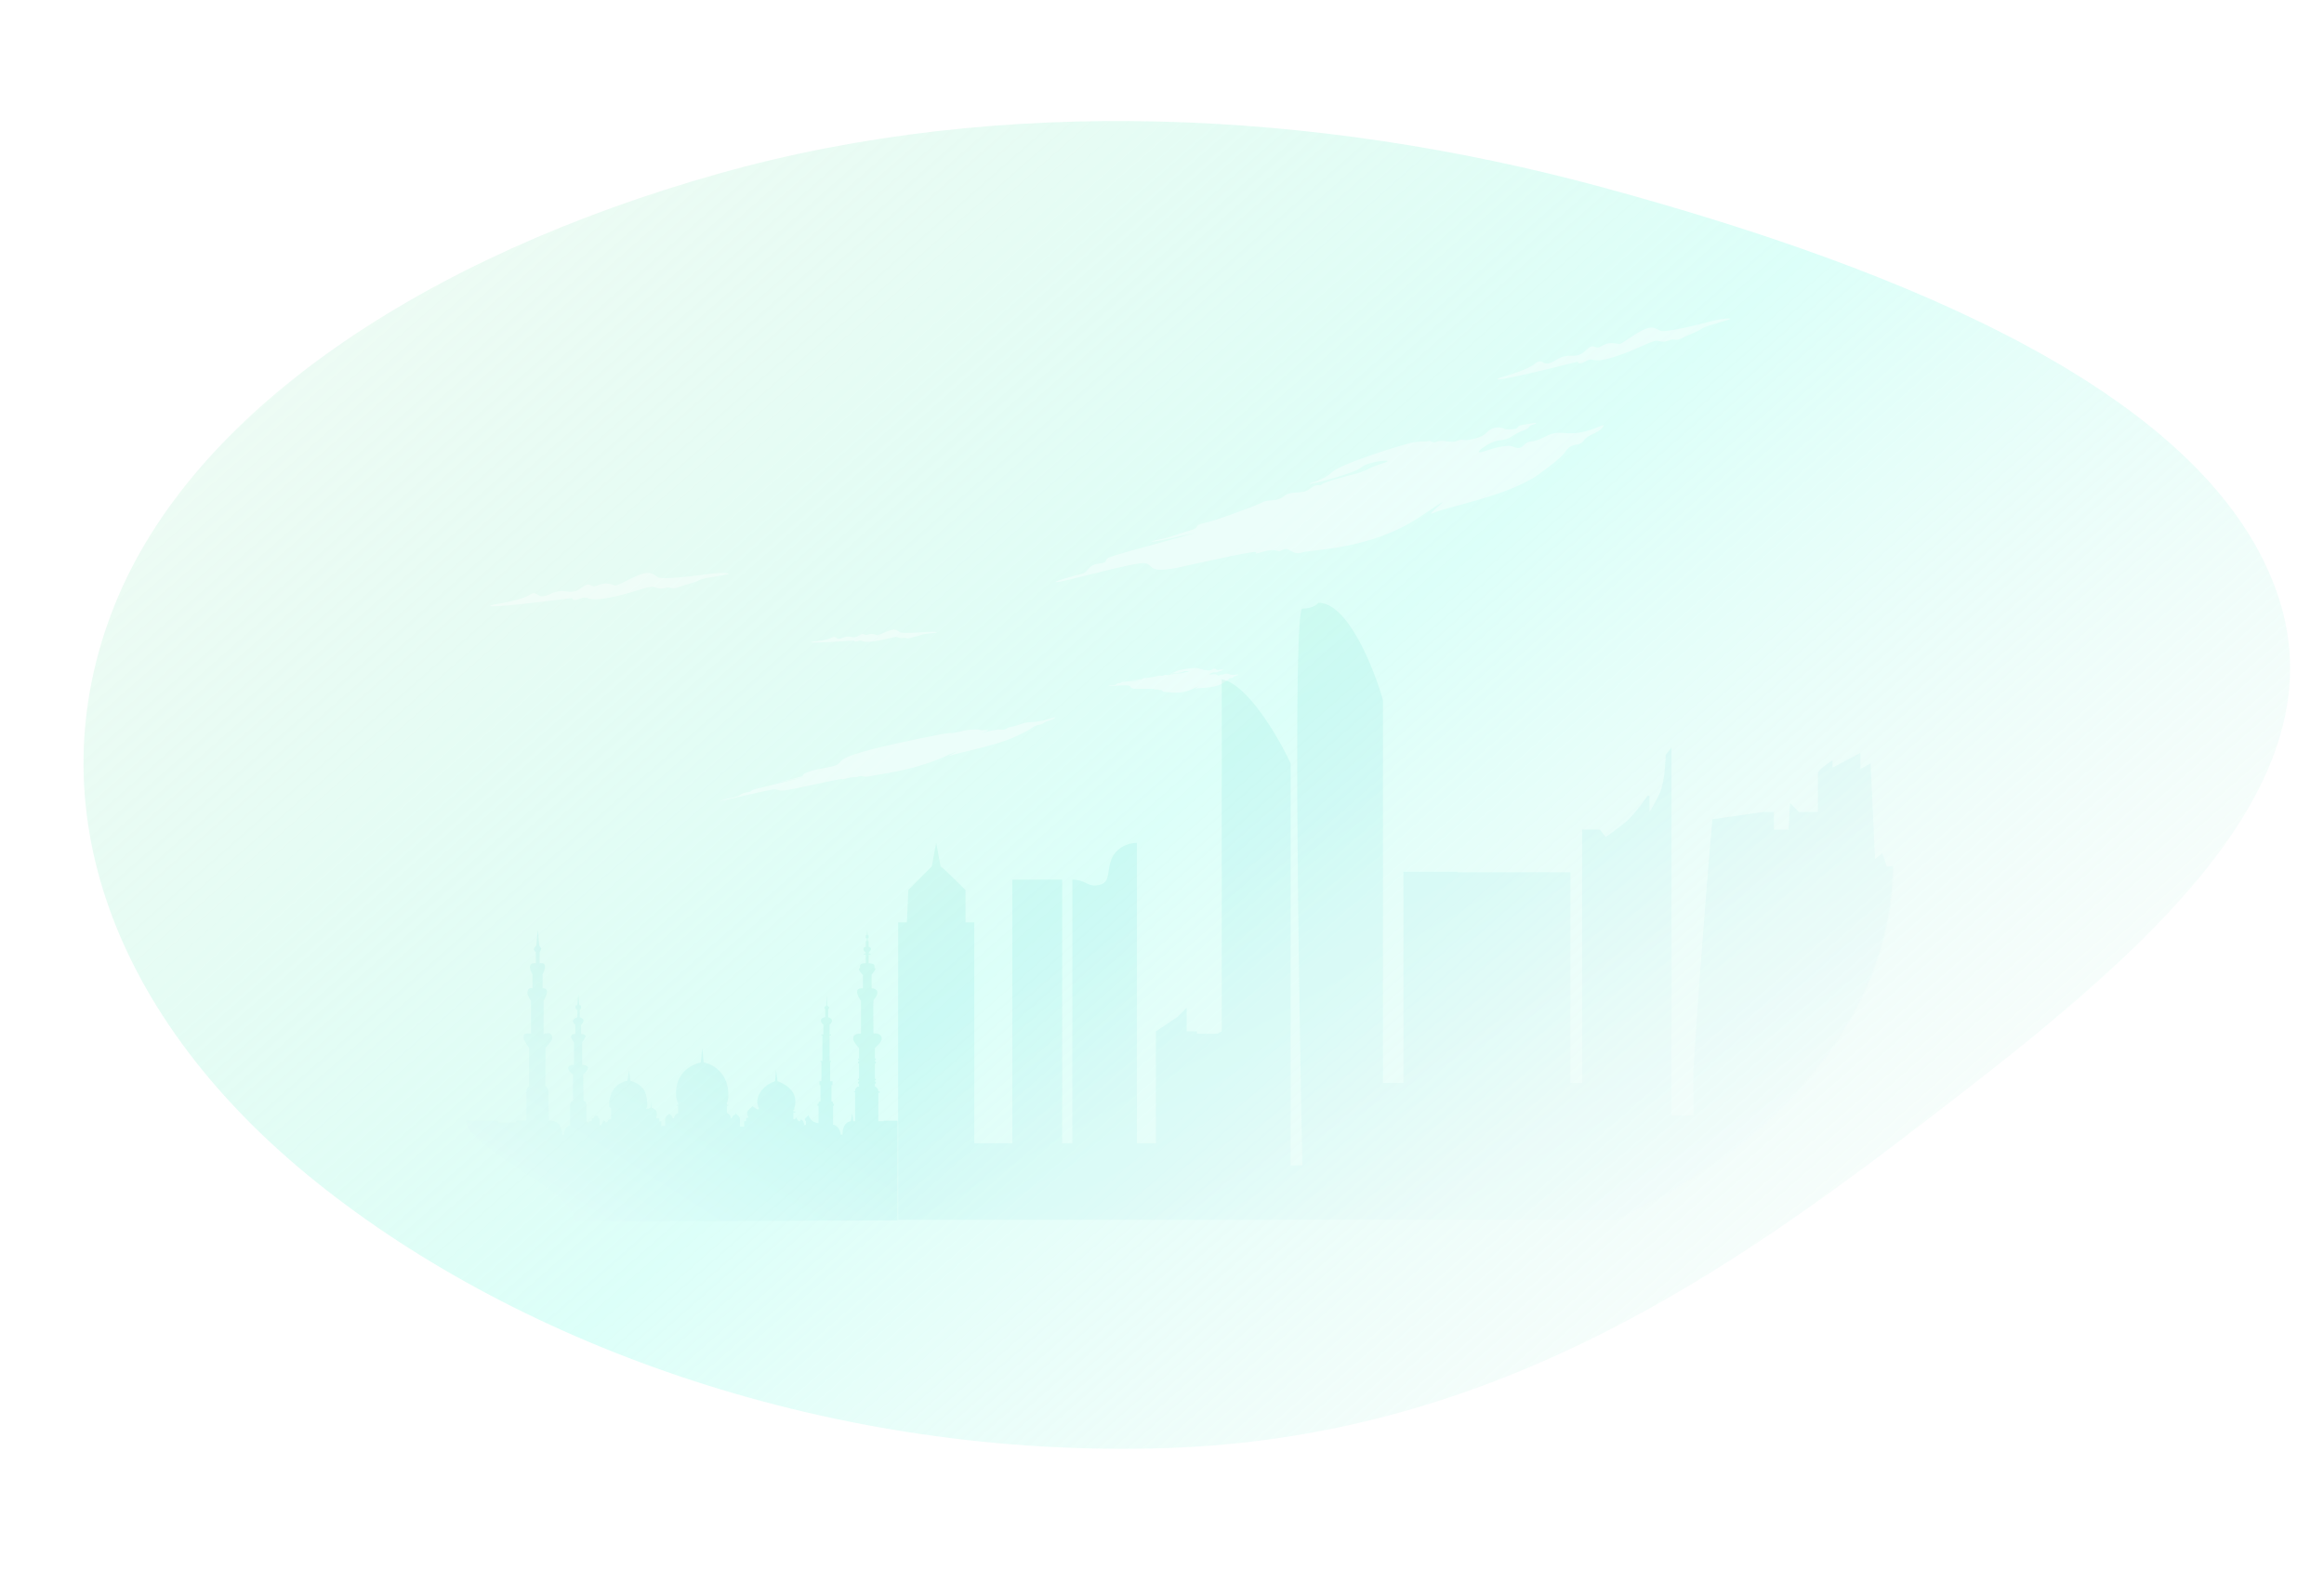 <?xml version="1.0" encoding="UTF-8"?> <svg xmlns="http://www.w3.org/2000/svg" width="1920" height="1297" viewBox="0 0 1920 1297" fill="none"> <g filter="url(#filter0_f_636_5)"> <path fill-rule="evenodd" clip-rule="evenodd" d="M963.235 1196.42C688.831 1205.26 431.436 1112.89 261.767 977.005C93.726 842.426 28.263 666.573 94.423 500.61C158.938 338.773 351.888 211.508 594.098 143.35C827.709 77.612 1088.74 90.866 1323.68 154.698C1573.54 222.581 1827.36 325.785 1882.44 493.379C1936.66 658.363 1750.11 804.371 1579.95 934.511C1414.21 1061.27 1223.89 1188.01 963.235 1196.42Z" fill="url(#paint0_linear_636_5)"></path> </g> <g opacity="0.4"> <path d="M743.287 522.308C745.112 523.516 759.019 522.661 765.745 522.082C767.651 521.945 771.917 521.798 773.727 522.314C775.99 522.959 763.867 523.333 761.261 524.495C758.655 525.656 755.287 525.986 751.952 527.059C748.618 528.133 749.053 526.583 746.535 527.017C744.018 527.45 743.425 527.254 741.313 526.381C739.201 525.508 731.791 528.673 721.28 529.983C710.768 531.292 712.989 528.235 709.124 529.613C706.032 530.716 705.568 529.797 705.723 529.199C668.634 531.786 667.52 530.878 671.599 530.101C675.503 529.754 684.052 528.633 687.021 526.924C690.732 524.787 690.211 528.052 693.458 527.707C696.704 527.363 698.335 525.096 703.255 526.188C708.175 527.279 709.442 524.969 711.655 524.005C713.867 523.042 714.101 525.166 716.269 524.567C718.437 523.968 719.512 523.236 722.611 524.106C725.709 524.976 723.147 525.773 731.724 522.134C740.301 518.494 741.006 520.798 743.287 522.308Z" fill="white"></path> <path d="M543.58 476.978C547.181 479.081 573.545 475.969 586.278 474.151C589.89 473.685 597.989 472.951 601.488 473.739C605.862 474.725 582.84 476.73 578.006 479.218C573.172 481.707 566.801 482.694 560.571 485.091C554.342 487.489 555.004 484.495 550.261 485.588C545.518 486.681 544.37 486.373 540.259 484.937C536.148 483.502 522.389 490.315 502.533 493.928C482.676 497.541 486.574 491.487 479.368 494.522C473.604 496.95 472.625 495.251 472.855 494.098C402.573 502.979 400.358 501.371 408.035 499.457C415.424 498.38 431.569 495.336 437.034 491.767C443.865 487.306 443.223 493.571 449.362 492.569C455.501 491.567 458.362 487.082 467.838 488.633C477.315 490.184 479.478 485.653 483.584 483.584C487.69 481.516 488.363 485.531 492.423 484.16C496.483 482.789 498.45 481.282 504.437 482.606C510.425 483.93 505.636 485.72 521.564 477.881C537.491 470.041 539.079 474.349 543.58 476.978Z" fill="white"></path> <path d="M1371.81 273.311C1375.64 274.969 1401.44 268.726 1413.87 265.398C1417.4 264.504 1425.35 262.806 1428.92 263.17C1433.38 263.626 1410.76 268.37 1406.26 271.419C1401.76 274.467 1395.55 276.209 1389.65 279.335C1383.76 282.46 1384.05 279.409 1379.48 281.061C1374.9 282.713 1373.72 282.544 1369.47 281.611C1365.21 280.677 1352.37 289.087 1333.09 295.049C1313.81 301.011 1316.95 294.535 1310.16 298.409C1304.73 301.509 1303.55 299.94 1303.64 298.768C1234.93 315.99 1232.54 314.658 1239.93 311.84C1247.14 309.887 1262.8 304.933 1267.8 300.737C1274.05 295.491 1274.16 301.788 1280.14 300.059C1286.11 298.33 1288.42 293.535 1298.01 293.941C1307.6 294.348 1309.21 289.591 1313.04 287.046C1316.87 284.501 1318.02 288.406 1321.88 286.56C1325.75 284.713 1327.52 282.982 1333.62 283.58C1339.73 284.179 1335.19 286.529 1350.06 276.841C1364.94 267.152 1367.03 271.24 1371.81 273.311Z" fill="white"></path> <path d="M793.661 604.371C797.38 603.248 800.866 602.793 807.117 602.714C811.006 602.665 807.869 603.835 814.852 603.146C821.45 602.495 806.105 607.09 812.742 605.253C819.38 603.415 820.676 603.386 823.625 602.852C826.573 602.319 828.701 603.817 831.708 601.886C834.714 599.955 835.36 601.236 842.441 598.585C849.522 595.934 851.324 597.209 859.614 595.746C867.903 594.283 874.192 591.209 871.481 593.183C868.771 595.157 864.222 595.632 861.927 597.491C859.631 599.351 857.2 598.643 854.275 600.19C851.349 601.738 854.328 601.384 838.892 608.608C823.457 615.831 792.624 621.761 785.498 624.142C778.372 626.522 803.88 614.627 778.69 625.822C753.499 637.017 724.183 639.875 719.057 641.231C713.931 642.587 713.025 640.609 710.106 641.323C707.188 642.037 709.085 642.14 705.321 642.114C701.557 642.089 694.046 644.765 695.89 643.674C697.734 642.582 672.628 648.167 656.982 651.494C641.336 654.82 644.513 652.167 640.171 652.145C635.829 652.123 600.968 660.8 596.034 661.57C591.1 662.339 605.271 658.84 608.479 658.125C611.686 657.409 611.248 655.632 616.871 654.656C622.494 653.68 619.041 653.788 621.885 652.624C624.73 651.46 682.215 637.933 660.88 642.709C639.545 647.485 641.96 646.345 648.123 645.141C654.287 643.937 657.953 642.499 663.25 641.299C662.496 640.2 664.998 637.312 681.044 634.551C701.101 631.1 686.343 629.764 706.576 623.048C722.763 617.675 758.488 610.312 774.327 607.302C780.171 605.92 782.098 606.203 783.898 605.72C785.698 605.237 785.581 606.274 788.61 605.357C791.64 604.44 789.943 605.495 793.661 604.371Z" fill="white"></path> <path d="M1232.7 354.173C1237.34 352.189 1242.02 353.636 1243.78 354.608C1244.74 354.739 1247.48 354.901 1250.82 354.498C1254.98 353.993 1253.29 351.679 1256.76 351.259C1260.23 350.839 1269.83 348.64 1269.03 349.774C1268.23 350.908 1265.09 350.25 1263.08 353.012C1261.07 355.774 1257.22 355.055 1249.4 360.297C1241.59 365.54 1239.28 361.968 1230.89 366.391C1222.5 370.813 1216.8 376.096 1227.63 372.415C1238.45 368.734 1240.6 369.066 1245.45 368.331C1250.29 367.597 1254 373.072 1258.78 367.902C1263.55 362.732 1264.78 367.027 1276.24 360.899C1287.71 354.77 1290.86 359.425 1304.48 357.48C1318.09 355.535 1328.19 347.794 1323.92 353.201C1319.64 358.607 1312.13 358.627 1308.53 363.803C1304.93 368.979 1300.8 365.924 1296.12 369.898C1291.43 373.873 1296.35 373.722 1271.52 391.689C1246.69 409.657 1196.1 418.449 1184.53 423.702C1172.95 428.955 1213.99 399.397 1173.4 426.827C1132.81 454.257 1084.38 453.752 1076.02 456.395C1067.65 459.038 1065.91 452.434 1061.14 453.752C1056.37 455.071 1059.54 456.02 1053.27 454.705C1047.01 453.39 1034.83 459.457 1037.77 456.583C1040.71 453.708 999.601 463.278 973.966 468.752C948.331 474.226 953.303 466.81 946.078 465.315C938.853 463.82 881.883 480.05 873.766 480.885C865.649 481.72 888.811 475.212 894.063 473.984C899.314 472.755 898.376 466.944 907.614 465.677C916.853 464.41 911.122 463.623 915.717 460.844C920.311 458.066 1014.34 433.792 979.417 442.021C944.489 450.25 948.371 447.41 958.482 445.593C968.594 443.776 974.523 440.392 983.193 438.305C991.863 436.218 986.169 433.797 993.984 432.406C1001.8 431.016 1037.1 418.149 1042.84 415.084C1048.57 412.02 1054.35 415.171 1060.77 409.951C1067.18 404.731 1075.68 409.034 1082.33 403.785C1088.97 398.537 1089.68 402.451 1091.99 400.244C1094.31 398.038 1114.57 392.771 1121.4 391.054C1128.24 389.338 1130.02 386.604 1142.7 382.698C1155.38 378.793 1130.72 380.742 1124.79 386.052C1118.86 391.362 1081.94 400.573 1081.83 399.697C1081.72 398.822 1092.81 397.331 1100.4 390.19C1107.99 383.05 1154.4 368.838 1163.96 366.347C1173.52 363.857 1176.76 365.39 1179.7 364.442C1182.64 363.494 1182.56 366.762 1187.5 364.831C1192.43 362.901 1198.03 366.518 1204.08 364.156C1210.14 361.793 1206.81 365.307 1217.97 362.474C1229.13 359.641 1226.89 356.654 1232.7 354.173Z" fill="white"></path> <path d="M1002.63 552.511C1003.77 552.233 1004.72 552.907 1005.05 553.279C1005.25 553.371 1005.85 553.576 1006.6 553.659C1007.55 553.762 1007.31 553.023 1008.1 553.109C1008.89 553.196 1011.13 553.147 1010.89 553.414C1010.64 553.681 1009.99 553.316 1009.39 553.964C1008.79 554.611 1007.98 554.187 1005.96 555.182C1003.93 556.177 1003.63 555.054 1001.53 555.788C999.427 556.523 997.867 557.653 1000.46 557.266C1003.06 556.879 1003.51 557.096 1004.62 557.175C1005.73 557.255 1006.23 558.987 1007.58 557.835C1008.93 556.682 1008.95 557.943 1011.83 556.915C1014.71 555.888 1015.14 557.361 1018.25 557.617C1021.36 557.873 1024.03 556.32 1022.77 557.567C1021.52 558.814 1019.87 558.381 1018.77 559.604C1017.68 560.827 1016.95 559.74 1015.69 560.567C1014.43 561.394 1015.52 561.639 1009.02 565.164C1002.51 568.689 990.864 568.171 988.013 568.949C985.161 569.728 995.902 563.94 985.382 569.165C974.862 574.39 964.227 571.423 962.232 571.666C960.237 571.91 960.235 569.98 959.109 570.066C957.982 570.153 958.625 570.601 957.321 569.871C956.018 569.141 952.986 570.11 953.799 569.486C954.612 568.862 945.008 569.111 939.048 569.131C933.087 569.15 934.61 567.387 933.105 566.551C931.601 565.716 918.12 566.884 916.284 566.641C914.449 566.398 919.924 565.948 921.152 565.915C922.379 565.881 922.508 564.218 924.615 564.406C926.723 564.595 925.506 564.042 926.678 563.541C927.85 563.04 949.957 561.809 941.791 562.048C933.625 562.288 934.644 561.728 936.975 561.815C939.306 561.902 940.808 561.311 942.837 561.24C944.866 561.168 943.753 560.165 945.554 560.237C947.355 560.308 955.871 558.806 957.311 558.293C958.75 557.779 959.841 558.989 961.555 557.918C963.268 556.847 964.892 558.535 966.658 557.469C968.424 556.404 968.354 557.529 968.991 557.053C969.628 556.578 974.393 556.302 975.998 556.226C977.602 556.15 978.152 555.497 981.169 555.156C984.185 554.814 978.644 553.915 977.032 555.039C975.419 556.163 966.758 556.557 966.785 556.309C966.812 556.06 969.34 556.295 971.423 554.761C973.506 553.227 984.546 552.001 986.795 551.87C989.044 551.738 989.668 552.352 990.37 552.261C991.072 552.17 990.867 553.07 992.064 552.824C993.261 552.577 994.287 553.906 995.756 553.605C997.225 553.304 996.289 554.083 998.91 553.95C1001.53 553.817 1001.21 552.859 1002.63 552.511Z" fill="white"></path> </g> <g opacity="0.1"> <mask id="mask0_636_5" style="mask-type:alpha" maskUnits="userSpaceOnUse" x="499" y="357" width="1065" height="715"> <ellipse cx="1031.5" cy="714.5" rx="532.5" ry="357.5" fill="#C4C4C4"></ellipse> </mask> <g mask="url(#mask0_636_5)"> <path d="M1574.47 720.692C1578.35 730.427 1580.93 916.209 1581.74 1007.88H741.973V762.067H749.234L750.444 735.295L769.806 715.824L773.436 696.353L777.067 715.824C779.971 717.771 791.992 729.616 797.639 735.295V762.067H804.9V944.604H836.363V726.776H843.624H870.247H877.508V944.604H885.979V726.776C898.081 726.776 898.568 734.22 909.658 730.655C916.756 728.373 914.798 720.403 917.643 711.489C921.547 699.26 933.658 696.303 939.225 696.353V726.776V944.604H954.957V852.118L973.109 839.949L980.37 832.648V852.118H988.841V854.115H1005.78L1009.41 852.118V561.276C1030.71 565.17 1056.21 609.141 1066.29 630.64V962.858H1075.97C1072.74 809.526 1068.23 502.864 1075.97 502.864C1083.72 502.864 1088.07 499.619 1089.28 497.996C1113.49 497.996 1134.86 551.54 1142.53 578.313V894.711H1159.47V720.281H1163.1H1204.25V720.692H1297.43V894.711H1307.11V685.401H1310.74H1321.78L1326.47 691.486C1326.47 691.486 1338.94 683.338 1345.73 676.724C1351.34 671.263 1357.79 662.269 1360.9 657.751C1361.46 656.932 1362.77 657.336 1362.77 658.33V670.798C1362.77 670.798 1367.7 663.146 1371.02 655.776C1376.03 644.644 1376.09 623.685 1376.09 623.685L1380.93 617.601V921.483H1399.08V906.88L1399 886.192C1399 876.846 1408.69 743.407 1414.74 676.883L1457.09 670.798H1465.56V685.401H1477.66L1478.87 663.497L1486.13 670.798H1501.87V639.158C1501.87 636.238 1509.93 630.64 1513.97 628.206V634.291L1536.96 622.121V635.508L1545.43 630.64L1549.06 709.739L1555.11 704.872L1558.74 715.824H1563.58C1565.6 713.39 1570.6 710.956 1574.47 720.692Z" fill="url(#paint1_linear_636_5)"></path> </g> </g> <path opacity="0.1" d="M475.001 1009.23C475.001 984 385 948 385 925.941H411.62V927.533H426.364V925.941H434.732V902.867C434.732 901.541 435.21 898.57 437.123 897.297V865.868L432.74 859.105C432.474 857.779 432.261 854.967 433.537 854.331C434.812 853.694 437.521 853.8 438.717 853.933V826.88C437.389 825.156 434.971 821.071 435.927 818.525C436.884 815.979 438.983 816.138 439.912 816.536V804.999C438.983 803.54 437.282 800.066 437.92 797.838C438.557 795.61 441.373 795.583 442.702 795.849V786.698C442.038 786.168 440.789 784.868 441.108 783.913C441.427 782.959 442.569 781.659 443.1 781.129L444.296 768L445.491 781.129C446.023 781.792 447.085 783.277 447.085 783.913C447.085 784.55 446.288 786.035 445.89 786.698V795.849C447.218 795.583 449.954 795.61 450.273 797.838C450.592 800.066 449.078 803.54 448.281 804.999V816.536C449.21 816.404 451.229 816.616 451.867 818.525C452.505 820.435 450.273 824.891 449.078 826.88V854.331C450.539 853.8 453.78 853.058 455.055 854.331C456.649 855.922 456.25 857.911 455.852 859.105C455.533 860.06 452.266 864.011 450.672 865.868V897.297C451.469 897.562 453.063 899.048 453.063 902.867C453.063 906.686 453.328 919.841 453.461 925.941C455.188 925.809 459.199 926.101 461.431 928.328C463.662 930.556 464.486 935.622 464.619 937.877H465.814C465.814 935.755 466.85 931.113 470.995 929.522V912.415C470.995 911.752 471.473 910.267 473.385 909.63V887.749C471.924 886.821 469.082 884.407 469.401 882.179C469.719 879.951 472.721 879.66 474.182 879.792V861.094C473.253 860.033 471.473 857.513 471.792 855.922C472.11 854.331 474.315 854.198 475.378 854.331V846.772C474.581 846.109 473.067 844.464 473.385 843.191C473.704 841.918 475.909 840.804 476.972 840.406V834.439C476.441 834.306 475.378 833.643 475.378 832.052C475.378 830.46 476.441 830.328 476.972 830.46L477.769 821.31L478.566 830.46C479.097 830.328 480.16 830.46 480.16 832.052C480.16 833.643 479.363 834.306 478.964 834.439V840.406C480.027 840.804 482.152 841.918 482.152 843.191C482.152 844.464 480.824 846.109 480.16 846.772V854.331C481.355 854.331 483.746 854.649 483.746 855.922C483.746 857.195 481.887 859.9 480.957 861.094V879.792C482.551 879.792 485.739 880.27 485.739 882.179C485.739 884.089 483.082 886.688 481.754 887.749L482.152 909.63C482.949 909.763 484.543 910.505 484.543 912.415V927.135H486.536V926.339H488.927V923.952H490.521C490.521 923.289 490.919 921.883 492.513 921.565C493.177 921.698 494.505 922.361 494.505 923.952H495.302V929.522H496.896C497.162 928.594 497.933 926.498 498.889 925.544C499.287 925.941 500.084 926.817 500.084 927.135H501.678C501.811 926.472 502.396 925.066 503.671 924.748H504.866V915.995L504.069 915.2L503.272 914.404C502.741 908.304 505.026 895.467 518.415 892.921L519.61 884.168L520.806 892.921C523.595 893.717 529.094 895.706 531.964 900.48C534.833 905.254 534.753 911.221 534.753 914.404L533.558 915.995H535.949C536.081 915.863 536.586 915.518 537.542 915.2L537.941 909.63L538.339 915.2C539.402 915.465 541.687 916.473 542.324 918.382C542.962 920.292 542.59 921.83 542.324 922.361V923.952H544.715V926.339H546.309V930.318H549.497V924.748C549.763 923.554 550.852 921.008 553.084 920.372C553.881 920.902 555.554 922.361 555.873 923.952H556.67C556.803 922.891 557.706 920.531 560.256 919.576V914.404V913.608H559.061V912.813H560.256V911.221C559.858 910.691 558.981 908.994 558.662 906.447C558.264 903.265 556.67 883.373 578.986 877.803L580.181 865.868L581.376 877.803C588.549 878.997 602.656 886.396 601.699 906.447C601.567 907.641 601.142 910.267 600.504 911.221V912.813H601.699V913.608H600.504V919.576C601.567 919.974 603.692 921.406 603.692 923.952H604.489C604.755 923.024 605.764 921.088 607.677 920.77L608.075 919.178L608.474 920.77C609.404 921.167 611.263 922.44 611.263 924.35V930.715C612.459 930.848 614.85 931.034 614.85 930.715V926.339H616.444V923.554H617.241H618.038V922.361C617.772 922.096 617.241 921.326 617.241 920.372C617.241 919.178 617.241 917.587 620.428 915.2L621.624 914.006C622.554 914.669 624.653 916.075 625.609 916.393C626.565 916.712 626.804 916.526 626.804 916.393V915.2C626.406 914.537 625.609 912.574 625.609 910.028C625.609 906.845 628 897.695 640.353 893.319L641.15 884.168L642.346 893.319C647.393 894.91 657.408 900.48 657.09 910.028C657.09 911.354 656.93 914.245 656.293 915.2V916.791H655.496V918.382H657.09V919.178H655.496V924.748H657.09L657.488 923.157C658.019 923.82 659.162 925.384 659.481 926.339H661.075L661.872 924.748C662.801 925.411 664.581 927.294 664.262 929.522H665.856V926.339C665.458 926.074 664.741 925.305 665.06 924.35C665.458 923.157 667.849 921.963 667.849 921.167C668.247 922.361 669.523 925.066 671.435 926.339C673.348 927.612 675.42 927.931 676.217 927.931V913.608H675.42V912.017H676.217C676.217 911.354 676.456 910.028 677.413 910.028H677.811V896.501H677.014V893.319H677.811H678.608V877.405H677.811V876.61H678.608H679.405V855.524H678.608V854.729H680.202V846.374C679.538 846.109 678.21 845.101 678.21 843.191C678.21 841.282 680.601 840.539 681.796 840.406V834.041C681.53 833.776 680.999 833.086 680.999 832.45C680.999 831.813 682.062 831.124 682.593 830.858L682.992 821.31L683.39 830.858C683.921 831.124 684.984 831.813 684.984 832.45C684.984 833.086 684.453 833.776 684.187 834.041V840.406C685.25 840.672 687.375 841.6 687.375 843.191C687.242 844.12 686.658 846.056 685.383 846.374V854.729H686.578V855.524H685.383V876.61H686.578V877.405H685.781V893.319H687.773V896.501H686.976V910.028H687.375C687.641 910.028 688.172 910.426 688.172 912.017H688.969V913.608H688.172V929.124C690.164 929.522 694.229 931.75 694.548 937.479H696.142C695.876 934.163 696.859 927.294 702.916 926.339L704.112 919.974L704.909 926.339H706.502V902.469H705.706V901.673H706.502C706.37 900.48 706.821 898.013 709.69 897.695V895.308H708.893V893.717H709.69V892.523H708.893V891.33H709.69V878.599H708.893V877.007H709.69V875.814H708.893V874.62H709.69V865.868C708.096 864.144 704.909 860.298 704.909 858.707C704.909 856.718 704.908 853.933 711.284 853.933V826.88C710.222 825.421 708.096 821.947 708.096 819.719C708.096 816.934 709.69 816.536 712.878 816.536V805.397C711.816 804.468 709.69 802.214 709.69 800.623C709.69 800.357 709.85 799.827 710.487 799.827V797.838C710.62 797.042 711.763 795.53 715.269 795.849V788.688H713.675V787.892H715.269V787.096C714.605 786.566 713.277 785.266 713.277 784.311C713.277 783.118 714.074 782.322 715.269 782.322V777.548H716.066V775.161H715.269V772.774H716.066L716.465 768.398L716.863 772.774H717.66V775.161H716.863V777.548H717.66V782.322C718.324 782.322 719.653 782.72 719.653 784.311C719.387 784.842 718.617 786.141 717.66 787.096V787.892H719.254V788.688H717.66V795.849C719.254 795.849 722.442 796.246 722.442 797.838V799.827C722.708 799.827 723.239 799.986 723.239 800.623C723.239 801.259 721.114 804.071 720.051 805.397V816.536C721.645 816.536 724.833 817.252 724.833 820.117C724.833 823.697 722.044 824.891 721.645 826.88C721.326 828.471 721.512 845.578 721.645 853.933C726.427 853.137 728.818 855.922 728.419 858.707C728.021 861.492 722.841 865.868 722.841 865.868V874.62H723.638V875.814H722.841V877.007H723.638V878.599H722.841V891.33H723.638V892.523H722.841V893.717H723.638V895.308H722.841V897.695C723.77 897.96 725.63 899.127 725.63 901.673H726.826V902.867H725.63V926.339H729.991V925.941H741.5V1008.27L475.001 1009.23Z" fill="url(#paint2_linear_636_5)"></path> <defs> <filter id="filter0_f_636_5" x="-31" y="0" width="2023" height="1297" filterUnits="userSpaceOnUse" color-interpolation-filters="sRGB"> <feFlood flood-opacity="0" result="BackgroundImageFix"></feFlood> <feBlend mode="normal" in="SourceGraphic" in2="BackgroundImageFix" result="shape"></feBlend> <feGaussianBlur stdDeviation="50" result="effect1_foregroundBlur_636_5"></feGaussianBlur> </filter> <linearGradient id="paint0_linear_636_5" x1="1757.4" y1="811.479" x2="798.428" y2="-279.672" gradientUnits="userSpaceOnUse"> <stop stop-color="#DEF8F0" stop-opacity="0.26"></stop> <stop offset="0.431" stop-color="#C2FFF4" stop-opacity="0.569"></stop> <stop offset="1" stop-color="#BDF1D5" stop-opacity="0.25"></stop> </linearGradient> <linearGradient id="paint1_linear_636_5" x1="1228.8" y1="1093.9" x2="941.804" y2="586.289" gradientUnits="userSpaceOnUse"> <stop stop-color="#EEF9FF"></stop> <stop offset="0.77" stop-color="#2FCEC8"></stop> <stop offset="0.969" stop-color="#3DD2B1"></stop> </linearGradient> <linearGradient id="paint2_linear_636_5" x1="534.828" y1="1049.92" x2="677.766" y2="823.066" gradientUnits="userSpaceOnUse"> <stop stop-color="#EEF9FF"></stop> <stop offset="0.77" stop-color="#2FCEC8"></stop> <stop offset="0.969" stop-color="#3DD2B1"></stop> </linearGradient> </defs> </svg> 